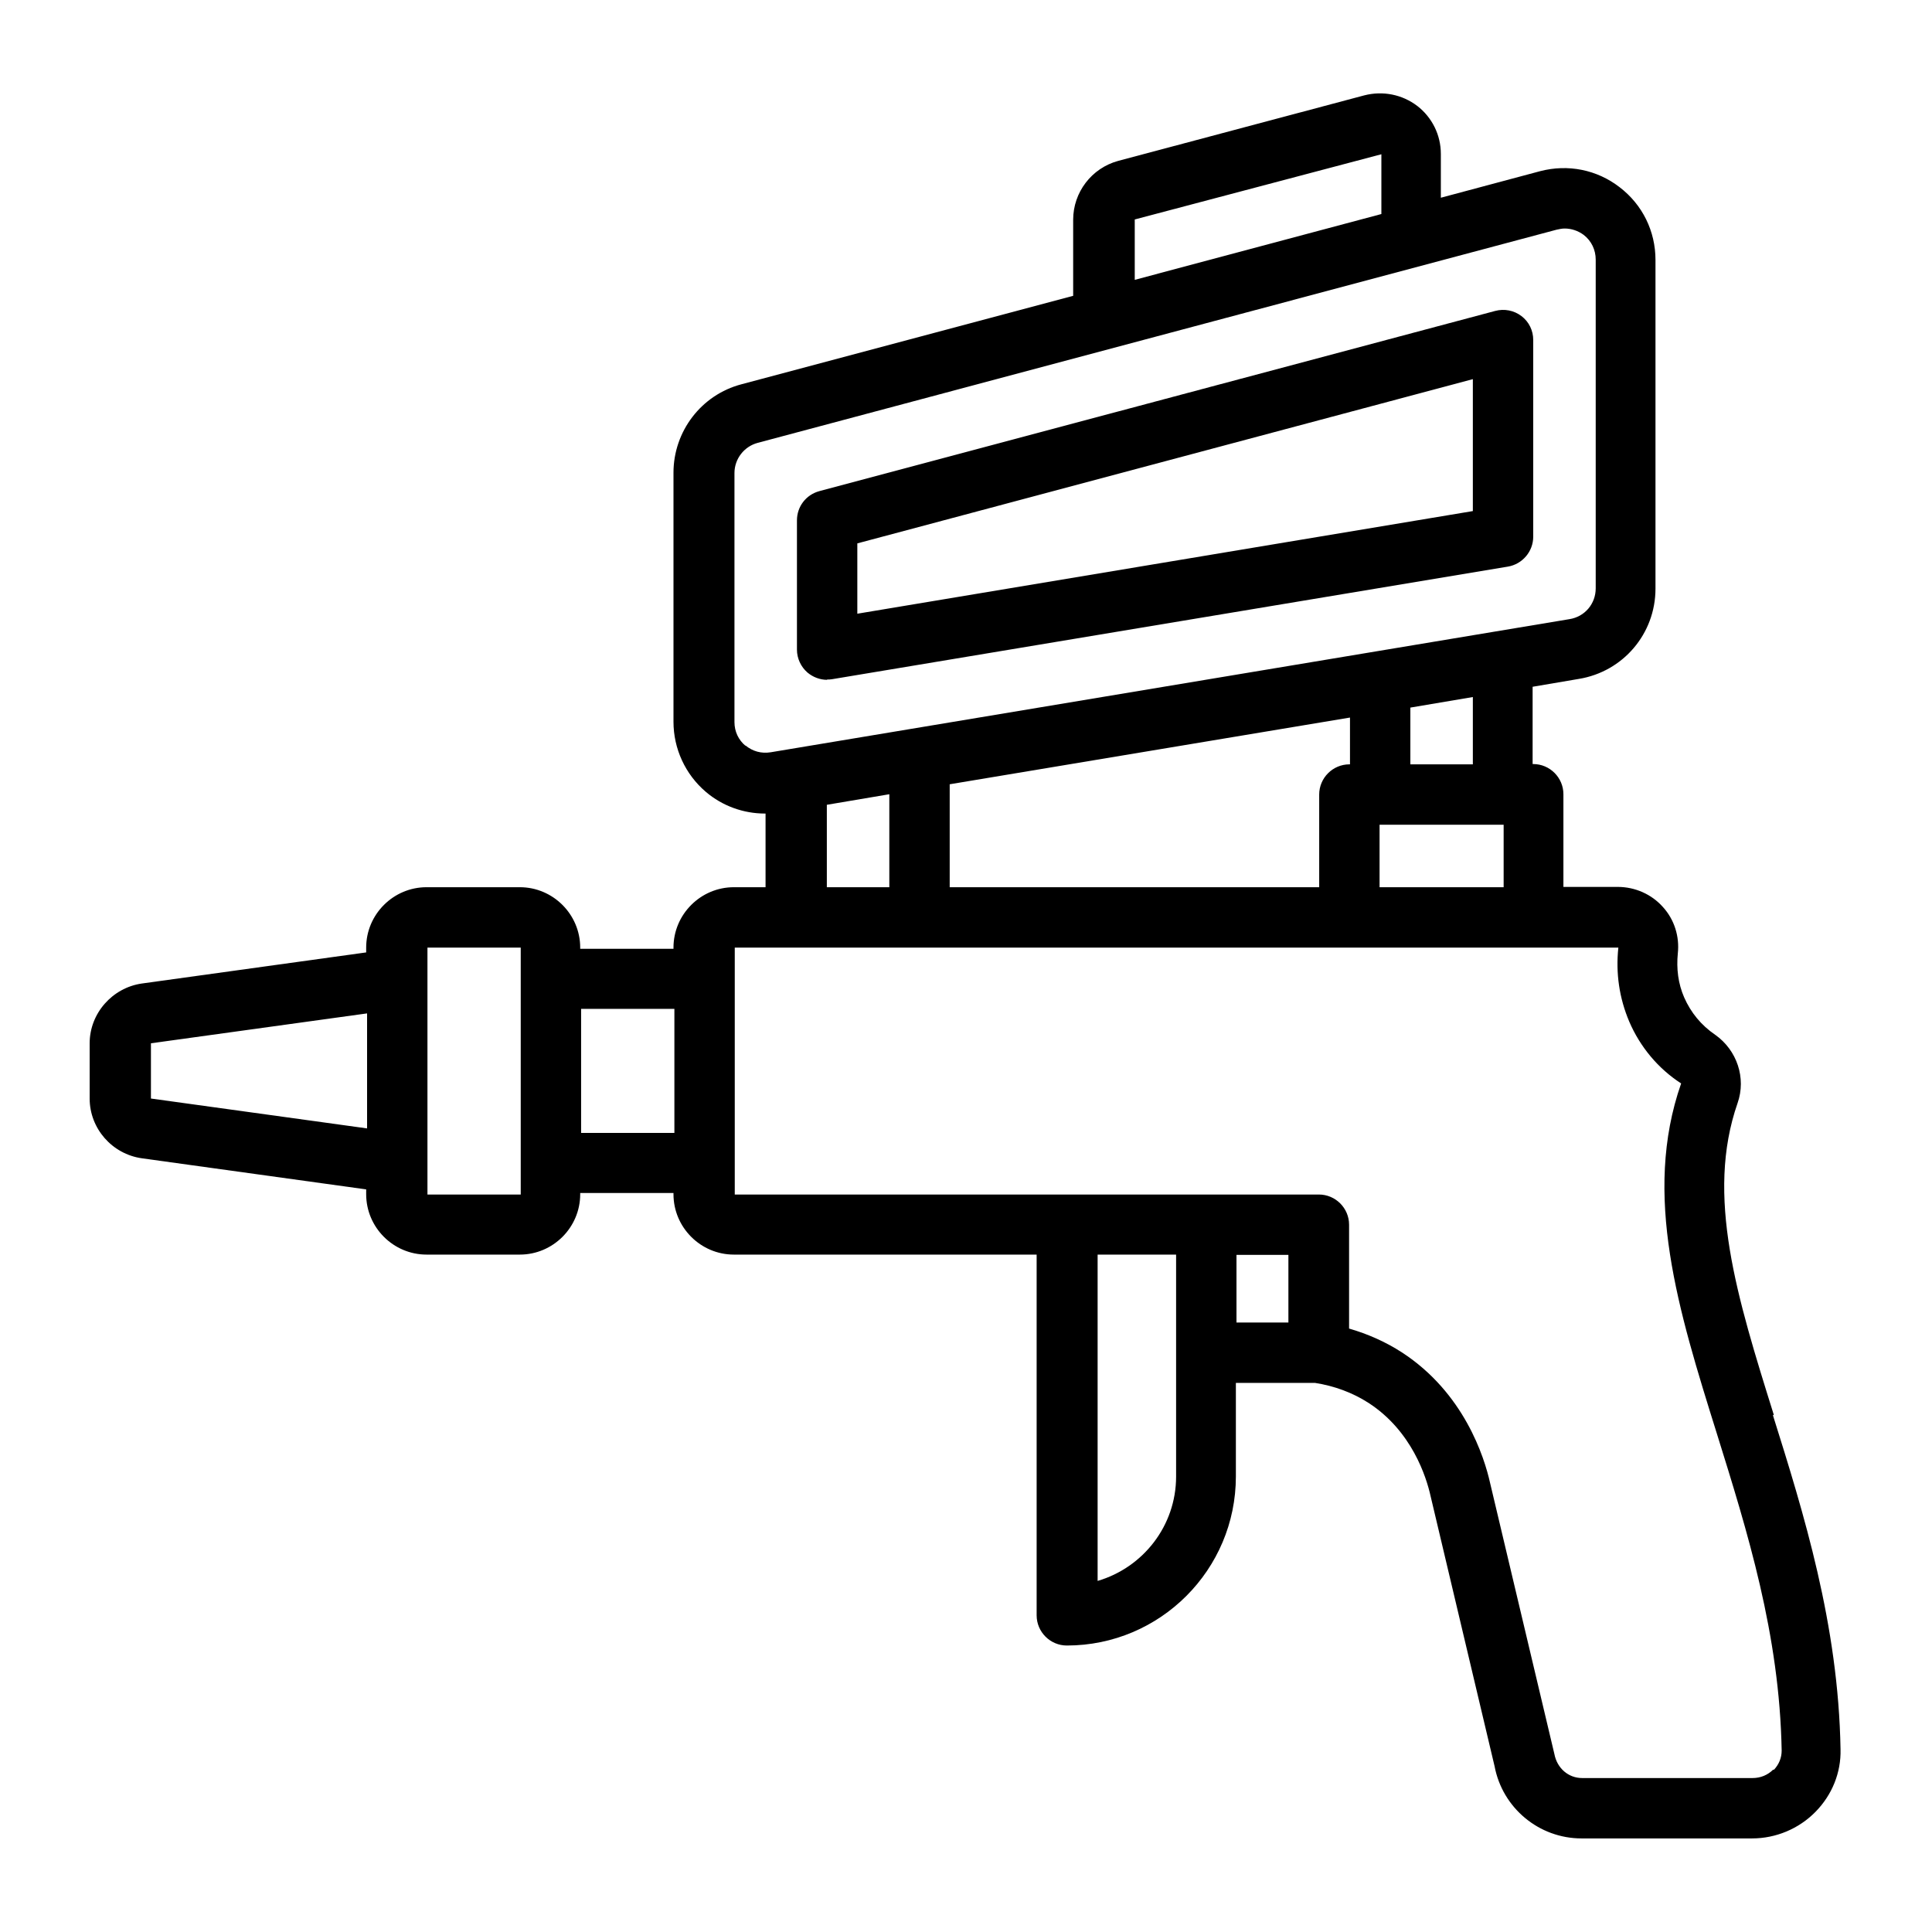 <svg id="Line" viewBox="0 0 64 64" xmlns="http://www.w3.org/2000/svg"><path d="m58.76 46.87c-1.22-3.9-2.27-7.26-1.2-10.33.29-.83-.02-1.75-.74-2.26-.47-.32-.81-.74-1.03-1.24-.2-.46-.26-.95-.21-1.46.06-.55-.11-1.11-.49-1.53-.38-.43-.93-.67-1.5-.67h-1.8v-3.07c0-.55-.45-1-1-1h-.02v-2.56l1.53-.26c1.47-.24 2.54-1.5 2.54-2.99v-10.89c0-.95-.43-1.83-1.19-2.41-.75-.58-1.71-.77-2.63-.53l-3.29.88v-1.45c0-.63-.29-1.21-.78-1.59-.5-.38-1.14-.51-1.76-.35l-8.15 2.17c-.88.24-1.49 1.04-1.49 1.95v2.52l-10.99 2.93c-1.33.35-2.25 1.56-2.25 2.93v8.25c0 .89.39 1.74 1.07 2.32.55.47 1.25.72 1.96.72h.02v2.44h-1.05c-1.1 0-2 .9-2 2v.04h-3.09v-.04c0-1.1-.9-2-2-2h-3.09c-1.1 0-2 .9-2 2v.16l-7.43 1.03c-.98.14-1.73.99-1.73 1.98v1.83c0 .99.74 1.84 1.73 1.98l7.43 1.03v.16c0 1.1.9 2 2 2h3.09c1.1 0 2-.9 2-2v-.04h3.09v.04c0 1.1.9 2 2 2h10.03v11.95c0 .55.45 1 1 1 3.09 0 5.6-2.51 5.6-5.6v-3.1h2.62c.64.1 1.24.32 1.77.66 1.44.93 1.92 2.46 2.06 3.09l2.12 8.95c.26 1.38 1.47 2.39 2.88 2.39h5.65c.79 0 1.55-.32 2.1-.88s.85-1.3.83-2.07c-.07-4.14-1.22-7.82-2.24-11.07zm-27.3-17.48v-3.41l13.26-2.21v1.55h-.02c-.55 0-1 .45-1 1v3.07h-12.25zm14.24-2.07h4.11v2.07h-4.11zm3.09-2h-2.07v-1.88l2.07-.35zm-11.2-18.05 8.17-2.16v1.98l-8.17 2.18zm-12.89 17.44c-.24-.2-.37-.48-.37-.79v-8.25c0-.47.32-.88.77-1l26.46-7.06c.09-.02.18-.04.27-.04.22 0 .44.07.63.21.26.2.4.5.4.82v10.89c0 .51-.36.94-.87 1.02l-26.46 4.41c-.31.05-.6-.03-.84-.23zm2.69 1.95 2.07-.35v3.08h-2.07zm-22.39 9.73v-1.83l7.16-.99v3.81zm12.25 3.18h-3.09v-8.18h3.09zm2-2.04v-4.11h3.09v4.11zm19.71 11.38c0 1.64-1.1 3.02-2.6 3.46v-10.81h2.6zm2-7.34h1.72v2.24h-1.72zm17.78 17.05c-.18.18-.42.28-.68.28h-5.65c-.45 0-.83-.32-.92-.8l-2.13-8.98c-.19-.85-.86-2.98-2.92-4.32-.54-.35-1.13-.61-1.75-.79v-3.44c0-.55-.45-1-1-1h-19.35v-8.18h29.27c-.09.85.03 1.67.36 2.45.36.84.96 1.56 1.72 2.05-1.29 3.69-.09 7.53 1.18 11.59 1.02 3.27 2.08 6.66 2.15 10.51 0 .24-.09.46-.26.64zm-31.34-36.11c.05 0 .11 0 .16-.01l22.39-3.73c.48-.08.84-.5.84-.99v-6.52c0-.31-.14-.6-.39-.79s-.57-.25-.87-.17l-22.39 5.97c-.44.12-.74.51-.74.97v4.28c0 .29.13.57.35.76.18.15.41.24.65.24zm1-4.51 20.39-5.44v4.37l-20.39 3.4z"/></svg>